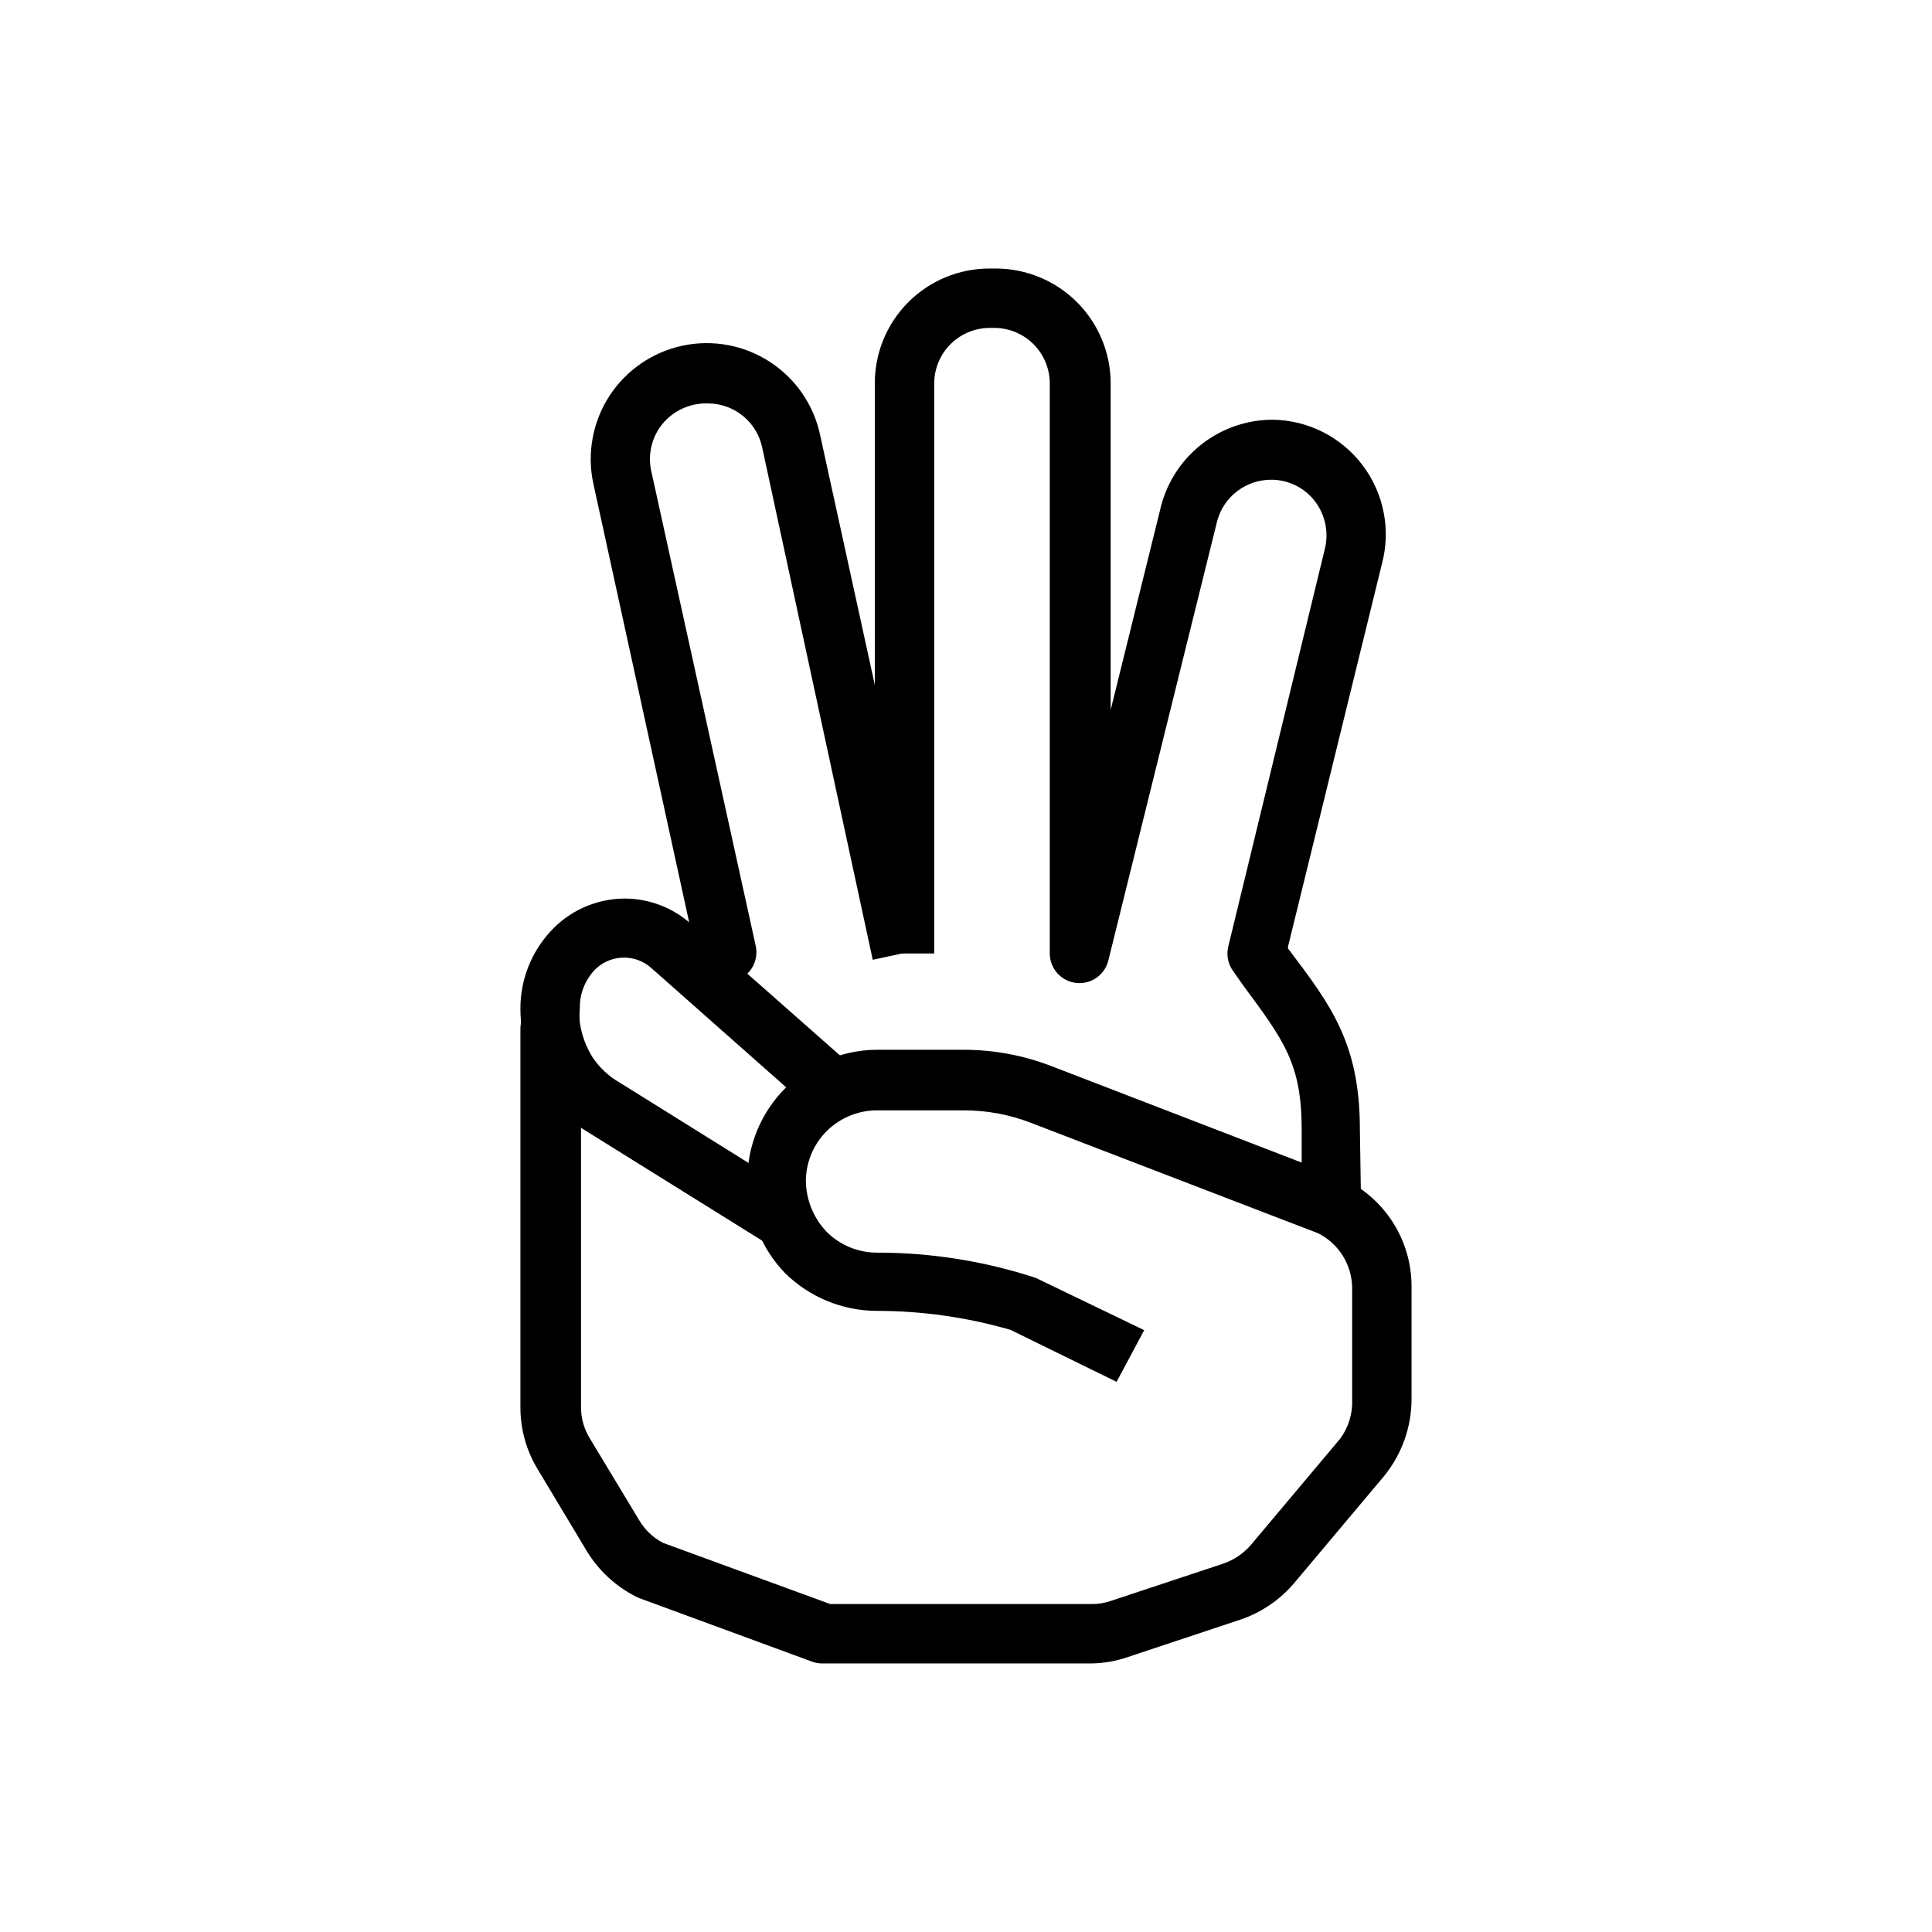 <?xml version="1.0" encoding="UTF-8"?>
<!-- Uploaded to: ICON Repo, www.iconrepo.com, Generator: ICON Repo Mixer Tools -->
<svg fill="#000000" width="800px" height="800px" version="1.1" viewBox="144 144 512 512" xmlns="http://www.w3.org/2000/svg">
 <g>
  <path d="m504.7 463.45h-15.742v-19.992c0-17.633-4.644-23.617-15.742-38.652l-2.363-3.387c-1.418-1.891-1.906-4.316-1.34-6.609l25.508-105.02c1.199-4.461 0.27-9.227-2.519-12.91-2.769-3.637-7.082-5.766-11.652-5.746-3.227 0-6.363 1.055-8.934 3-2.574 1.945-4.438 4.68-5.312 7.785l-28.891 116.66c-0.965 3.848-4.644 6.379-8.582 5.902-3.977-0.48-6.957-3.867-6.926-7.871v-151.06c-0.02-3.824-1.527-7.492-4.199-10.223-2.676-2.734-6.309-4.32-10.129-4.422h-1.574c-3.891 0-7.625 1.543-10.383 4.285-2.758 2.742-4.316 6.469-4.34 10.359v151.14h-15.742v-151.14c0-8.074 3.211-15.816 8.926-21.516 5.715-5.699 13.465-8.895 21.539-8.871h1.574c8.066 0 15.801 3.199 21.512 8.895 5.711 5.695 8.93 13.426 8.953 21.492v86.594l13.383-54.16v-0.004c1.73-6.512 5.562-12.27 10.898-16.383 5.34-4.113 11.883-6.348 18.621-6.367 9.379 0.117 18.184 4.562 23.844 12.043 5.664 7.481 7.555 17.156 5.125 26.215l-24.875 101.39v0.473c11.492 15.191 19.051 25.191 19.051 48.098z"/>
  <path d="m331.2 407.87-6.141-14.406 2.441-1.102-26.293-120.36c-1.68-7.977-0.121-16.293 4.328-23.121s11.434-11.605 19.406-13.289c7.977-1.68 16.293-0.121 23.121 4.328s11.609 11.434 13.289 19.406l29.676 135.64-15.742 3.387-29.285-135.71c-0.688-3.312-2.496-6.289-5.117-8.426-2.625-2.137-5.906-3.305-9.289-3.305-4.637-0.145-9.082 1.859-12.043 5.434-2.809 3.457-3.906 7.996-2.992 12.355l27.711 125.95c0.828 3.723-1.129 7.504-4.644 8.977z"/>
  <path d="m432.82 584.83h-70.848c-0.938 0.012-1.871-0.148-2.754-0.473l-45.816-16.844-0.867-0.395c-5.402-2.742-9.93-6.941-13.066-12.121l-12.988-21.648c-3.008-4.961-4.59-10.652-4.566-16.453v-100.21c0.004-3.16 1.895-6.012 4.801-7.242l3.387 7.242h7.871v100.21c-0.008 2.949 0.809 5.84 2.363 8.344l13.066 21.648c1.496 2.547 3.68 4.617 6.297 5.984l44.32 16.215h69.195c1.711 0.027 3.414-0.238 5.039-0.789l29.914-9.918c2.875-0.98 5.43-2.723 7.398-5.039l23.617-28.102c2.223-3.023 3.336-6.723 3.148-10.469v-29.68c-0.066-2.965-0.938-5.856-2.516-8.363-1.582-2.512-3.812-4.543-6.461-5.883l-76.359-29.363h0.004c-5.582-2.129-11.504-3.223-17.477-3.227h-23.145c-4.988 0.016-9.766 1.996-13.305 5.508-3.527 3.531-5.512 8.316-5.512 13.305 0.094 4.996 2.062 9.77 5.512 13.383 3.527 3.527 8.316 5.512 13.305 5.512 14.305-0.02 28.52 2.238 42.113 6.691l28.734 13.852-7.32 13.699-28.105-13.777c-11.512-3.332-23.438-5.027-35.422-5.035-9.145-0.016-17.914-3.637-24.402-10.078-3.043-3.16-5.445-6.875-7.086-10.941-1.902-4.285-2.867-8.93-2.836-13.621-0.012-9.148 3.613-17.926 10.078-24.402 2.734-2.766 5.93-5.031 9.445-6.691 4.609-2.254 9.668-3.438 14.801-3.461h22.906c7.91-0.008 15.754 1.43 23.145 4.25l76.988 29.676c5.59 2.496 10.328 6.562 13.645 11.707 3.312 5.144 5.055 11.145 5.012 17.262v29.68c-0.012 7.5-2.625 14.762-7.398 20.547l-23.617 28.102c-3.769 4.492-8.699 7.867-14.246 9.762l-29.836 9.918c-3.266 1.141-6.699 1.727-10.156 1.73z"/>
  <path d="m348.04 474.07-47.781-29.758c-9.691-5.676-16.25-15.48-17.793-26.605-0.367-2.106-0.551-4.238-0.551-6.375-0.027-7.543 2.785-14.82 7.871-20.391 5.055-5.59 12.227-8.789 19.762-8.816 6.547 0.012 12.859 2.453 17.711 6.848l42.98 37.941-10.469 11.809-42.98-38.023v0.004c-2.18-2.039-5.098-3.094-8.078-2.914-2.977 0.18-5.75 1.574-7.668 3.859-2.277 2.703-3.484 6.148-3.383 9.684-0.121 1.203-0.121 2.414 0 3.621 0.457 3.238 1.582 6.348 3.305 9.129 1.863 2.832 4.371 5.18 7.32 6.852l47.703 29.758z"/>
 </g>
</svg>